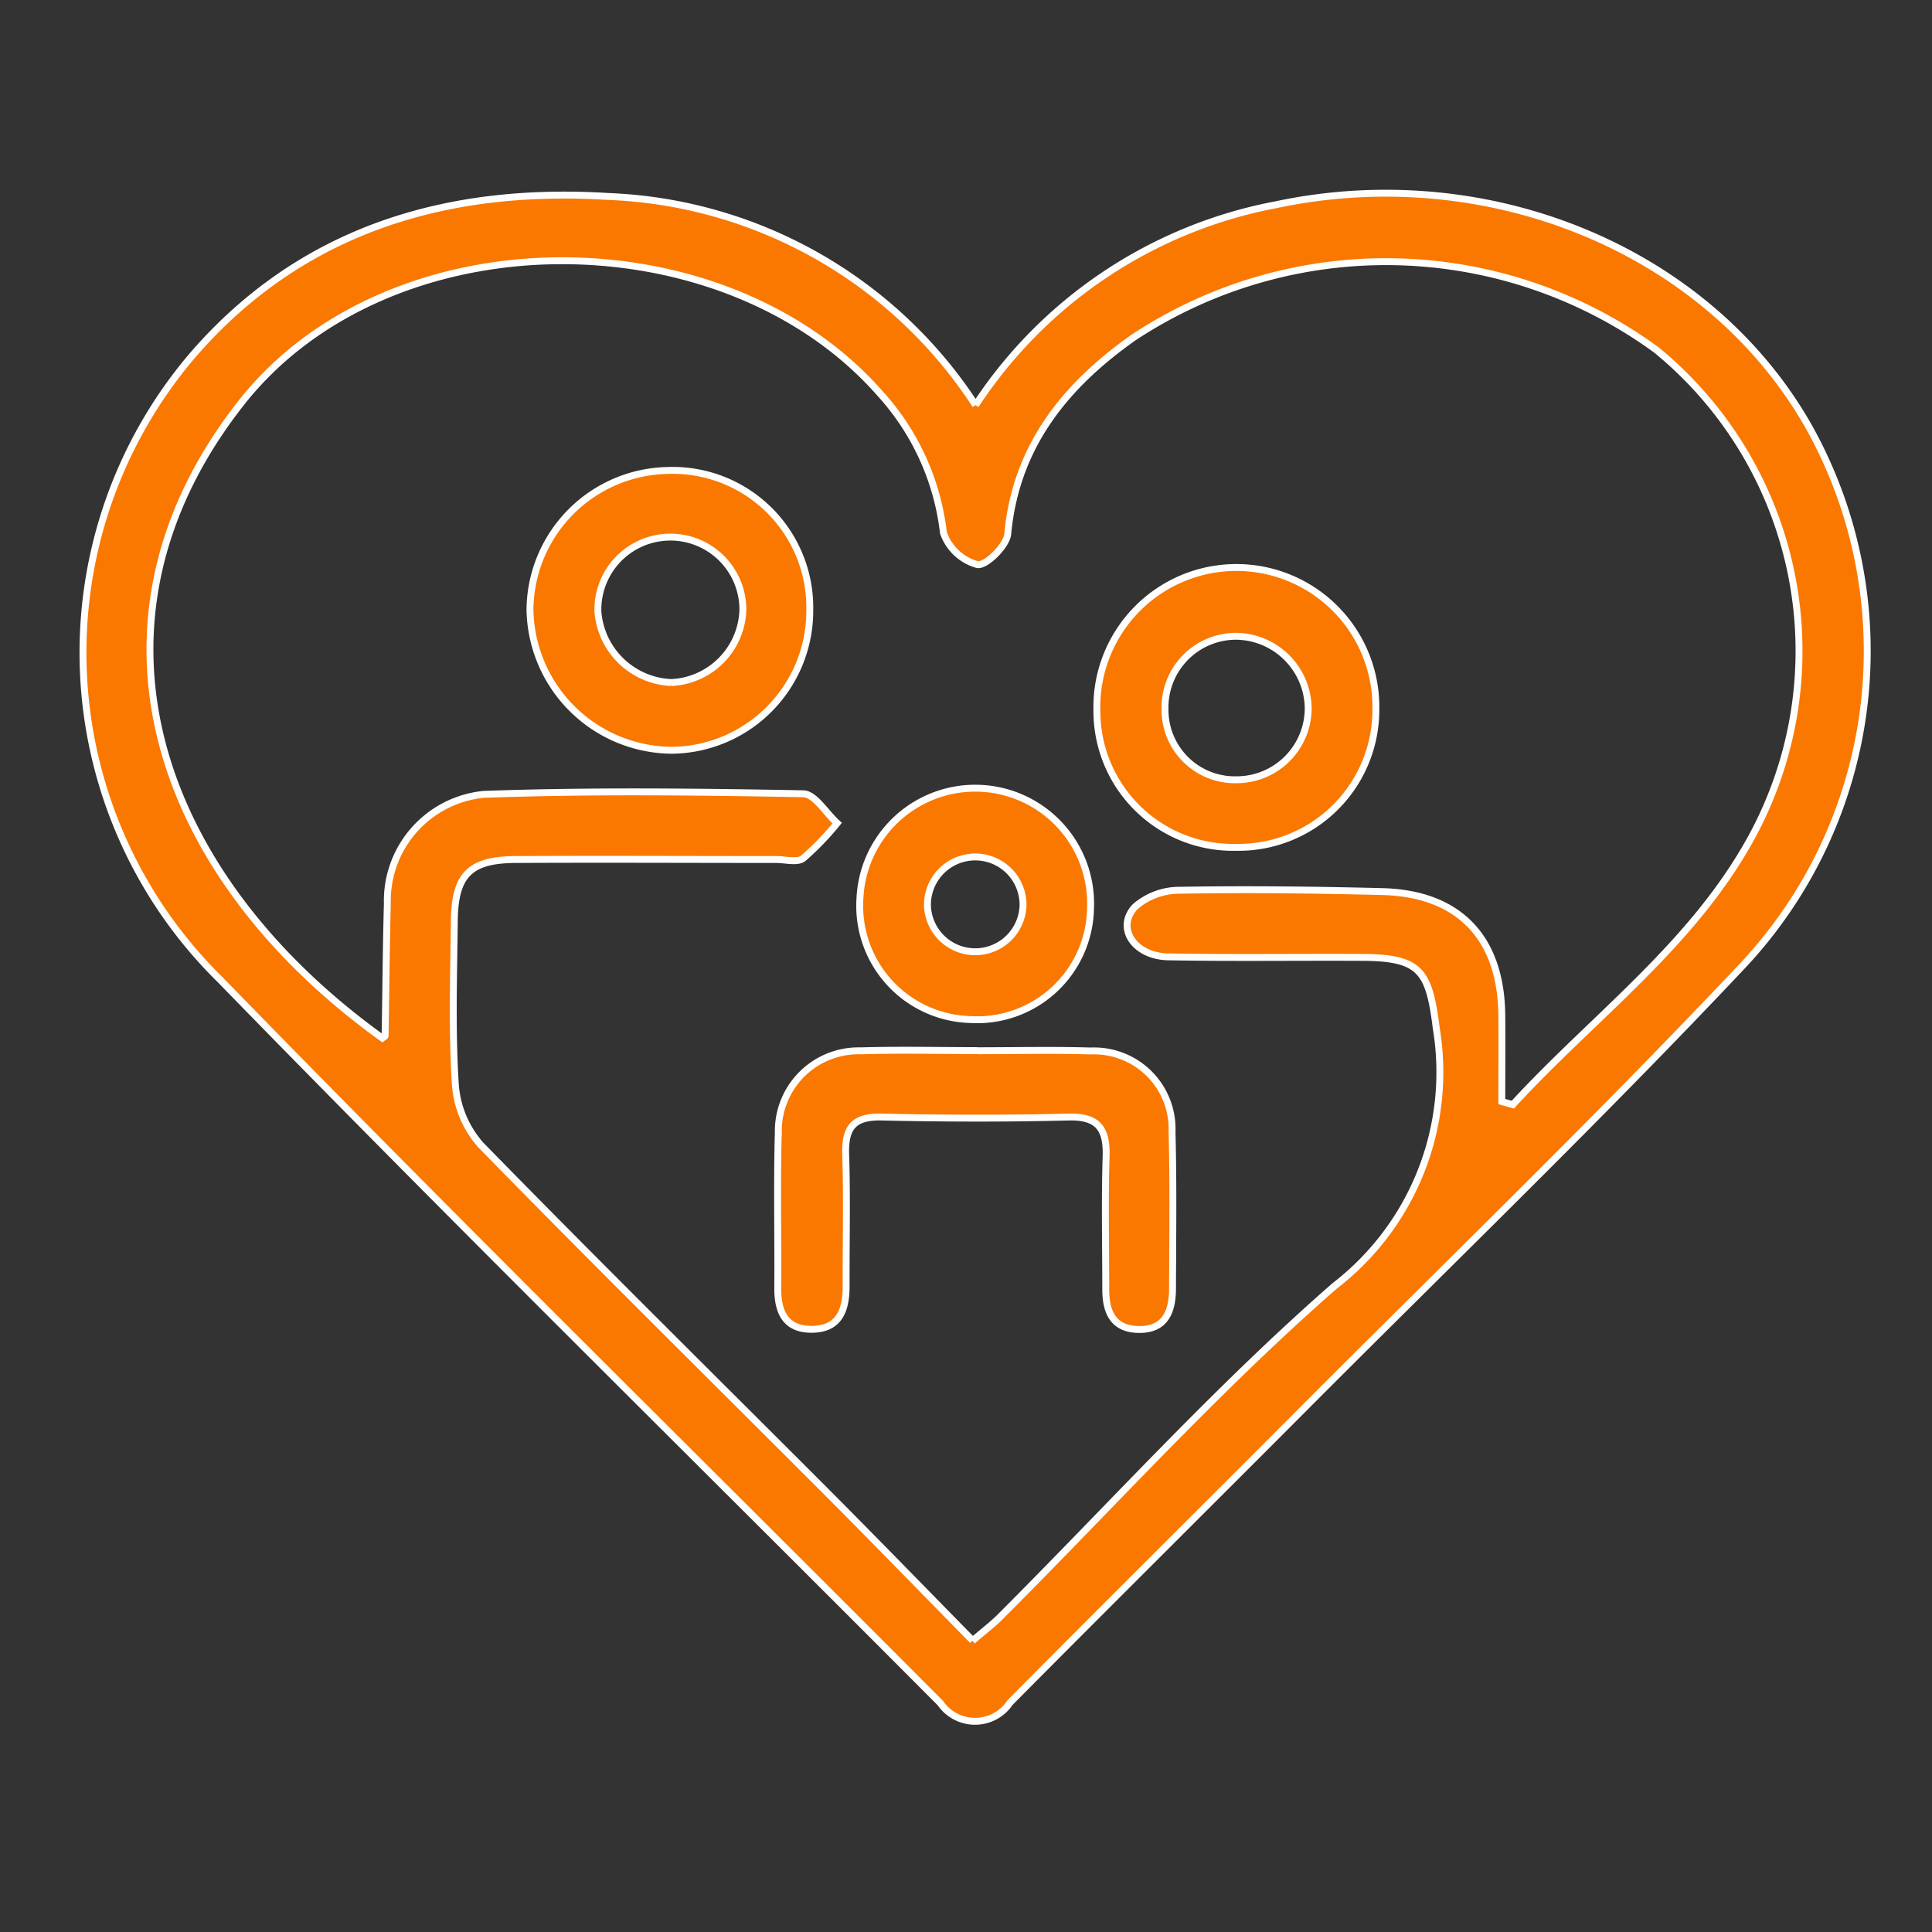 <svg xmlns="http://www.w3.org/2000/svg" width="70" height="70" viewBox="0 0 70 70">
  <rect x="0" y="0" width="70" height="70" fill="#333333" stroke="none"/>
  <g id="グループ_241643" data-name="グループ 241643" transform="translate(-928 -4248)">
    <rect id="長方形_141699" data-name="長方形 141699" width="70" height="70" transform="translate(928 4248)" fill="none"/>
    <g id="グループ_241641" data-name="グループ 241641" transform="translate(931 4255)">
      <g id="グループ_17044" data-name="グループ 17044" transform="translate(0 0)">
        <path id="パス_199938" data-name="パス 199938" d="M32.347,7.678A16.729,16.729,0,0,1,43.227.418C51.011-1.236,59,2.122,62.581,8.54A16.653,16.653,0,0,1,60.17,27.954C55.011,33.436,49.586,38.667,44.271,44c-3.555,3.567-7.131,7.113-10.678,10.689a1.523,1.523,0,0,1-2.519.019c-8.7-8.739-17.5-17.38-26.1-26.215A16.608,16.608,0,0,1,3.953,5.9C7.914,1.3,13.206-.248,19.068.119A16.639,16.639,0,0,1,32.347,7.678m-.111,44.77c.429-.368.725-.591.986-.851,4.028-4.026,7.861-8.275,12.141-12.012a9.771,9.771,0,0,0,3.675-9.333c-.258-2.049-.551-2.554-2.653-2.565-2.354-.013-4.708.023-7.061-.02-1.23-.023-1.907-1.05-1.2-1.812a2.446,2.446,0,0,1,1.618-.6c2.446-.042,4.9-.013,7.342.048,2.775.069,4.3,1.67,4.329,4.471.011,1.045,0,2.091,0,3.136l.4.112c2.907-3.165,6.464-5.747,8.6-9.6A14.093,14.093,0,0,0,57.016,5.68a16.6,16.6,0,0,0-18.938-.458c-2.467,1.738-4.27,3.936-4.566,7.126-.04.428-.8,1.169-1.1,1.108a1.811,1.811,0,0,1-1.229-1.15,9.039,9.039,0,0,0-2.3-5.053c-5.7-6.486-17.8-6.443-23.14.339-6.215,7.9-3.207,17.034,5.109,23.019.035-.027.1-.054.1-.081.03-1.6.038-3.2.083-4.795a3.872,3.872,0,0,1,3.494-3.955c3.855-.138,7.718-.093,11.576-.021.416.008.819.694,1.228,1.065A10.164,10.164,0,0,1,26.1,24.1c-.214.16-.639.041-.969.041-3.154,0-6.308-.017-9.462,0-1.649.01-2.189.561-2.208,2.22-.022,1.977-.09,3.96.037,5.929a3.7,3.7,0,0,0,.917,2.189c4.111,4.209,8.3,8.34,12.456,12.5,1.789,1.793,3.553,3.611,5.368,5.458" transform="translate(0 0.001)" fill="#fa7800" stroke="#fff" stroke-width="0.25"/>
        <path id="パス_199939" data-name="パス 199939" d="M110.6,127.536c1.365,0,2.732-.033,4.1.009a2.827,2.827,0,0,1,2.949,2.94c.05,1.882.024,3.766.018,5.65,0,.839-.251,1.531-1.26,1.5-.914-.028-1.16-.663-1.16-1.456,0-1.6-.037-3.2.013-4.8.032-1-.273-1.467-1.357-1.441-2.259.056-4.52.051-6.779,0-1-.021-1.327.37-1.3,1.334.053,1.6.011,3.2.017,4.8,0,.845-.238,1.539-1.216,1.557s-1.268-.62-1.261-1.5c.014-1.883-.033-3.768.02-5.649a2.906,2.906,0,0,1,2.978-2.94c1.411-.042,2.825-.009,4.237-.008" transform="translate(-78.184 -96.466)" fill="#fa7800" stroke="#fff" stroke-width="0.25"/>
        <path id="パス_199940" data-name="パス 199940" d="M155.925,65.88a4.935,4.935,0,0,1-5.052-4.953,5.055,5.055,0,1,1,10.107-.017,4.98,4.98,0,0,1-5.056,4.97m-.026-7.648a2.577,2.577,0,0,0-2.557,2.629,2.532,2.532,0,0,0,2.6,2.57,2.594,2.594,0,0,0,2.588-2.608,2.643,2.643,0,0,0-2.632-2.591" transform="translate(-114.13 -42.179)" fill="#fa7800" stroke="#fff" stroke-width="0.25"/>
        <path id="パス_199941" data-name="パス 199941" d="M71.567,41.241a4.971,4.971,0,0,1,5.1,5.067,5.052,5.052,0,0,1-4.994,5.073,5.179,5.179,0,0,1-5.144-5.106,5.088,5.088,0,0,1,5.038-5.033m.086,7.685a2.721,2.721,0,0,0,2.59-2.631,2.627,2.627,0,1,0-5.253.06,2.786,2.786,0,0,0,2.663,2.571" transform="translate(-50.327 -31.197)" fill="#fa7800" stroke="#fff" stroke-width="0.25"/>
        <path id="パス_199942" data-name="パス 199942" d="M119.575,96.934a4.12,4.12,0,0,1-3.976-4.4,4.181,4.181,0,0,1,8.353.4,4.108,4.108,0,0,1-4.377,4m1.932-4.149a1.731,1.731,0,1,0-3.46.073,1.732,1.732,0,0,0,3.46-.073" transform="translate(-87.441 -66.995)" fill="#fa7800" stroke="#fff" stroke-width="0.25"/>
      </g>
    </g>
  </g>
</svg>
